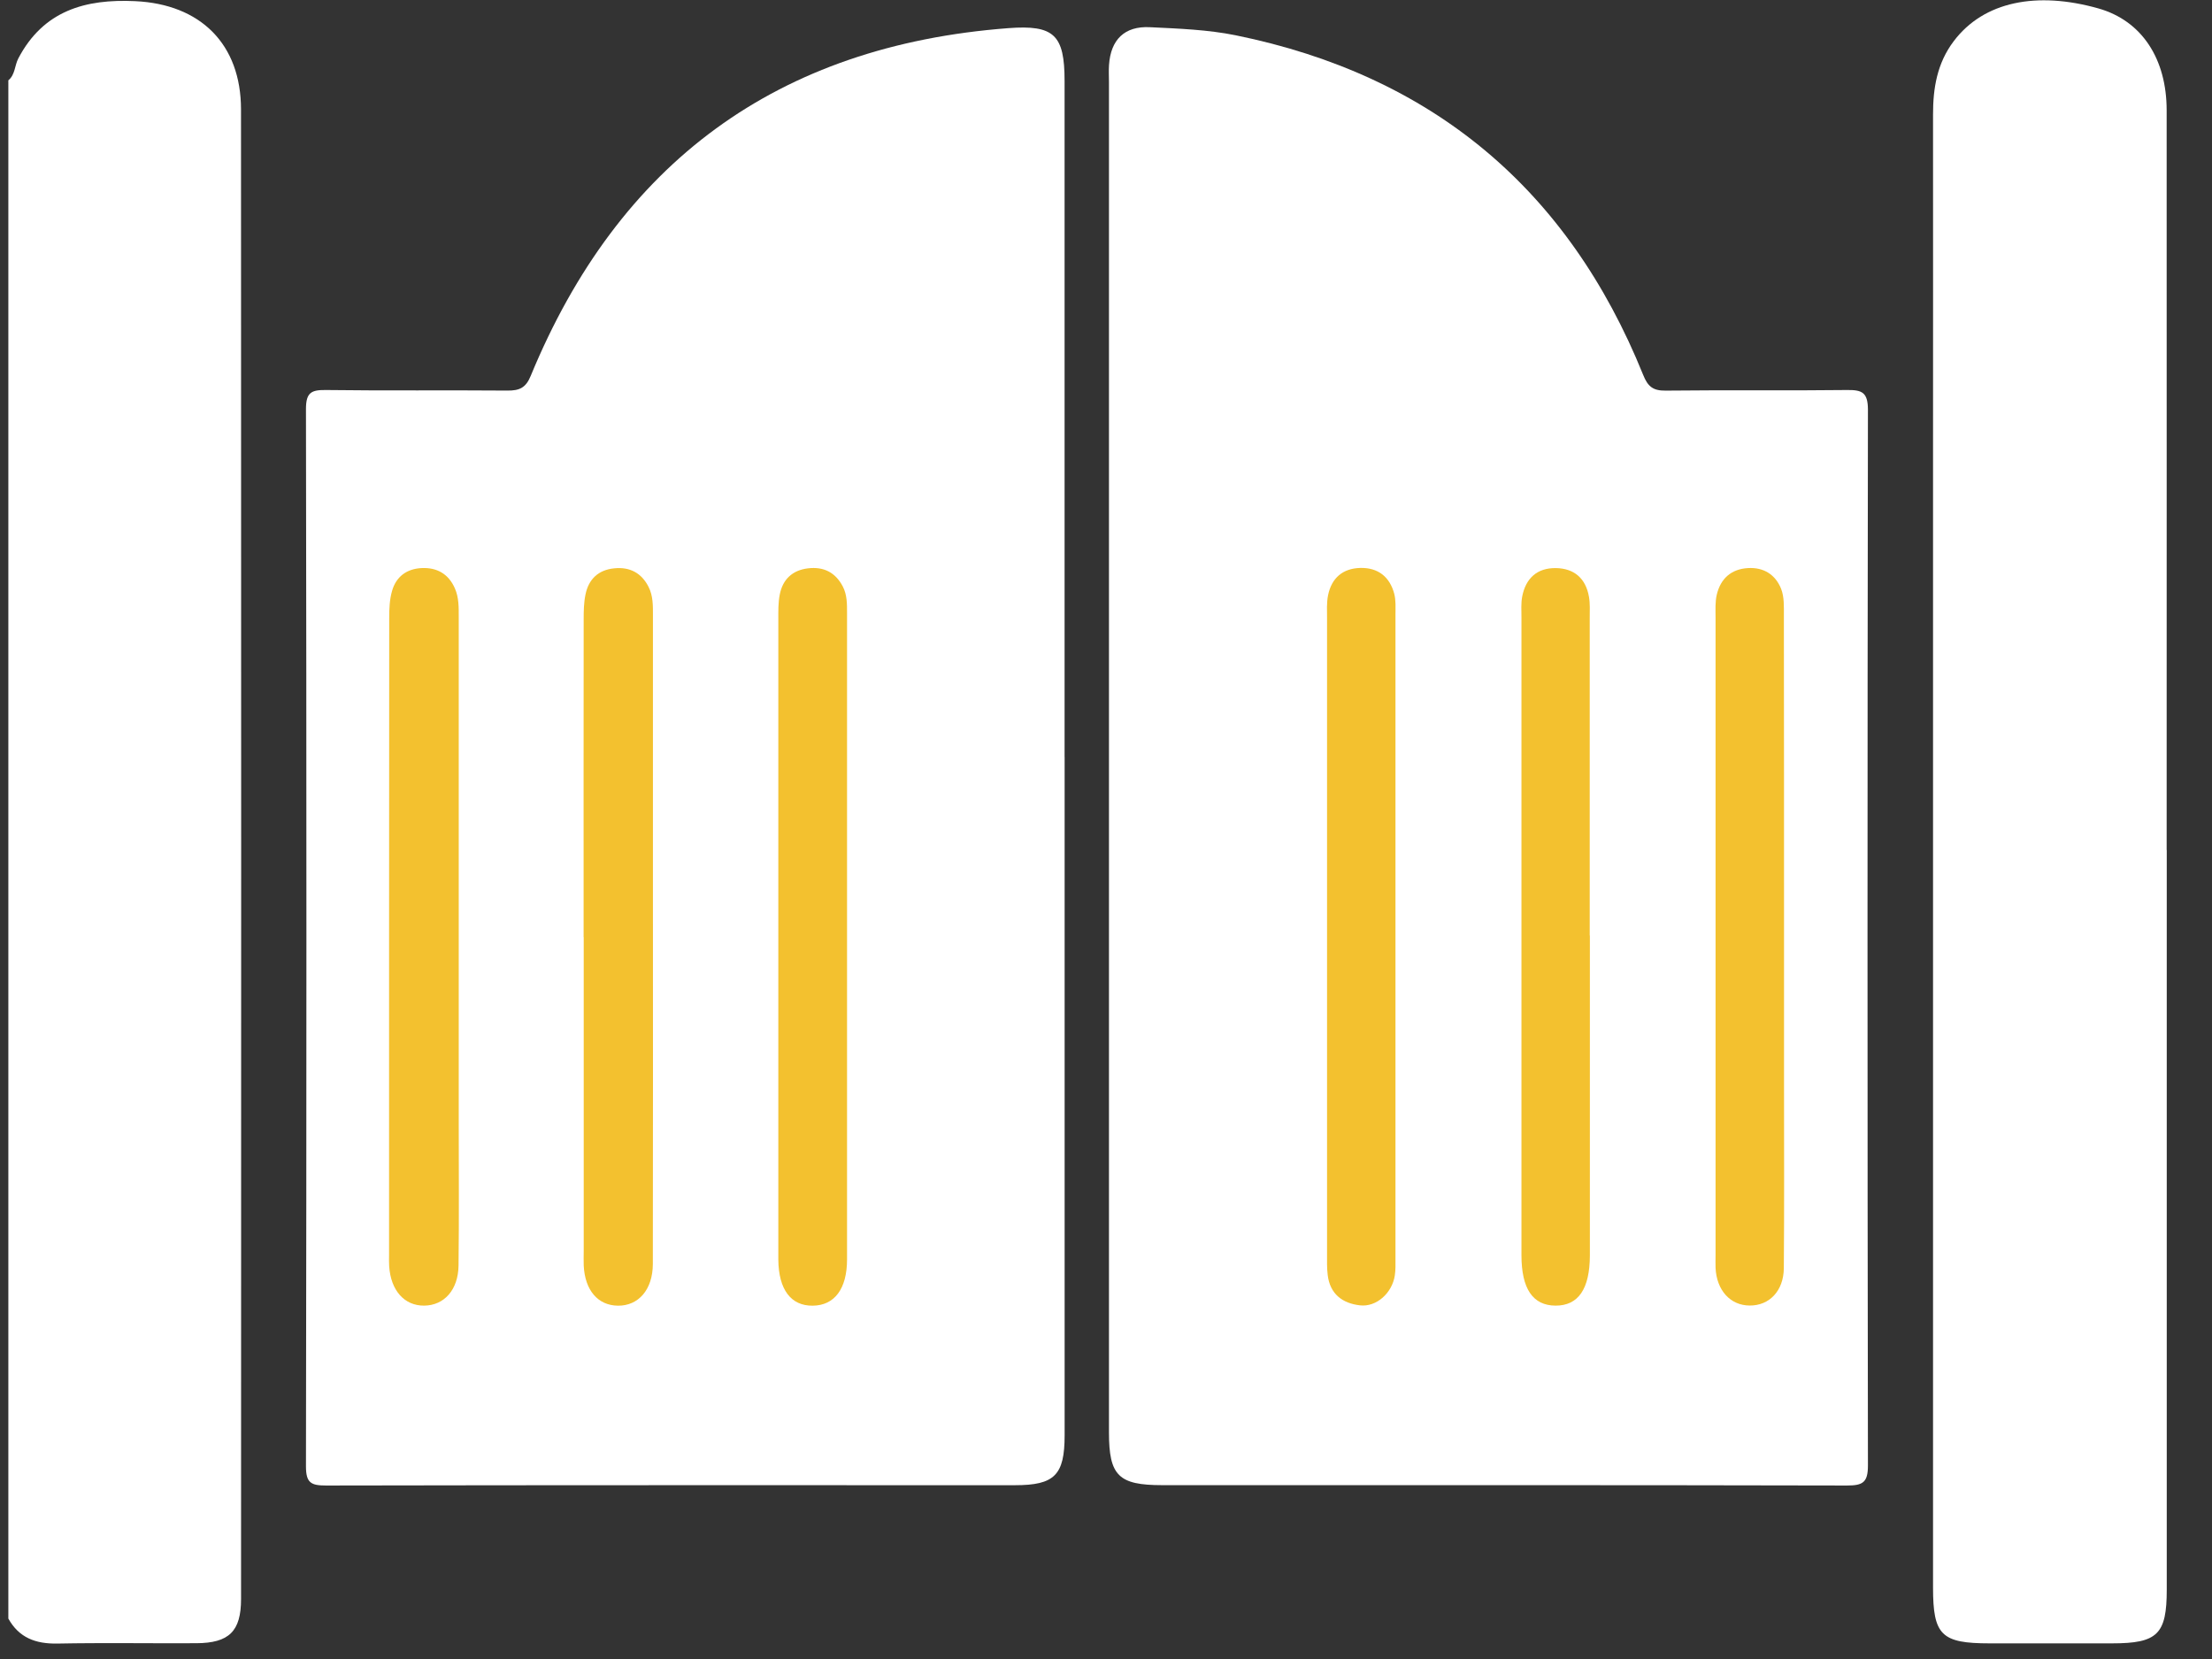 <svg width="44" height="33" viewBox="0 0 44 33" fill="none" xmlns="http://www.w3.org/2000/svg">
<rect x="0" y="0" width="44" height="33" fill="#333333" stroke="none"/>
<path d="M0.166 32.196C0.379 32.579 0.711 32.7 1.139 32.693C2.061 32.675 2.984 32.691 3.905 32.686C4.556 32.683 4.795 32.45 4.795 31.806C4.797 21.93 4.799 12.055 4.794 2.178C4.794 0.876 3.988 0.083 2.688 0.023C1.696 -0.024 0.863 0.212 0.365 1.161C0.29 1.303 0.303 1.486 0.166 1.598V32.194V32.196Z" fill="white"/>
<path d="M22.059 15.038C22.059 19.523 22.059 24.006 22.059 28.49C22.059 29.354 22.248 29.542 23.118 29.542C27.659 29.542 32.2 29.539 36.741 29.549C37.055 29.549 37.157 29.488 37.156 29.148C37.145 22.15 37.145 15.152 37.156 8.154C37.156 7.804 37.04 7.754 36.736 7.758C35.535 7.773 34.333 7.756 33.131 7.77C32.879 7.773 32.777 7.687 32.685 7.457C31.192 3.76 28.489 1.498 24.58 0.702C24.023 0.589 23.443 0.569 22.872 0.541C22.368 0.516 22.094 0.79 22.06 1.292C22.052 1.403 22.059 1.516 22.059 1.627C22.059 6.096 22.059 10.566 22.059 15.036V15.038Z" fill="white"/>
<path d="M21.176 15.058C21.176 10.575 21.176 6.092 21.176 1.61C21.176 0.695 20.968 0.491 20.057 0.56C15.467 0.908 12.307 3.232 10.557 7.476C10.458 7.719 10.328 7.771 10.092 7.769C8.891 7.759 7.689 7.774 6.489 7.758C6.194 7.754 6.086 7.804 6.086 8.137C6.098 15.148 6.098 22.159 6.086 29.169C6.086 29.499 6.189 29.549 6.486 29.549C11.054 29.54 15.622 29.543 20.19 29.543C20.977 29.543 21.177 29.342 21.177 28.55C21.177 24.053 21.177 19.556 21.177 15.06L21.176 15.058Z" fill="white"/>
<path d="M43.098 16.906C43.098 12.003 43.1 7.099 43.098 2.195C43.098 1.181 42.614 0.413 41.735 0.166C40.521 -0.175 39.463 0.023 38.862 0.82C38.532 1.257 38.45 1.753 38.451 2.28C38.453 4.627 38.451 6.974 38.451 9.321C38.451 16.74 38.451 24.158 38.451 31.577C38.451 32.527 38.616 32.689 39.578 32.689C40.389 32.689 41.2 32.689 42.01 32.689C42.917 32.689 43.1 32.509 43.1 31.62C43.1 26.716 43.1 21.812 43.1 16.909L43.098 16.906Z" fill="white"/>
<path d="M31.622 18.611C31.622 16.504 31.622 14.397 31.622 12.29C31.622 12.15 31.631 12.008 31.607 11.872C31.544 11.507 31.315 11.305 30.946 11.3C30.573 11.296 30.349 11.505 30.279 11.865C30.253 11.999 30.264 12.143 30.264 12.282C30.264 16.51 30.264 20.738 30.264 24.967C30.264 25.636 30.49 25.968 30.941 25.971C31.395 25.973 31.623 25.64 31.625 24.973C31.625 22.852 31.625 20.732 31.625 18.609L31.622 18.611Z" fill="#F3C12F"/>
<path d="M26.397 18.623C26.397 20.73 26.397 22.837 26.397 24.944C26.397 25.084 26.393 25.225 26.41 25.362C26.455 25.738 26.701 25.925 27.05 25.965C27.378 26.005 27.693 25.72 27.745 25.37C27.762 25.261 27.758 25.148 27.758 25.036C27.758 20.765 27.758 16.496 27.758 12.226C27.758 12.086 27.768 11.941 27.733 11.809C27.643 11.472 27.41 11.29 27.061 11.297C26.71 11.305 26.487 11.497 26.417 11.841C26.387 11.989 26.397 12.146 26.397 12.3C26.397 14.407 26.397 16.514 26.397 18.621V18.623Z" fill="#F3C12F"/>
<path d="M35.487 18.611C35.487 16.49 35.487 14.369 35.484 12.248C35.484 12.069 35.493 11.873 35.429 11.713C35.318 11.432 35.084 11.281 34.769 11.3C34.434 11.32 34.226 11.51 34.15 11.826C34.115 11.972 34.125 12.13 34.125 12.284C34.125 16.511 34.125 20.739 34.125 24.967C34.125 25.051 34.122 25.134 34.125 25.218C34.145 25.666 34.419 25.968 34.804 25.969C35.194 25.972 35.479 25.679 35.483 25.225C35.493 24.011 35.487 22.797 35.487 21.583C35.487 20.592 35.487 19.602 35.487 18.611Z" fill="#F3C12F"/>
<path d="M9.125 18.601C9.125 16.494 9.125 14.386 9.125 12.279C9.125 12.082 9.129 11.885 9.048 11.703C8.922 11.416 8.691 11.284 8.382 11.3C8.087 11.316 7.879 11.472 7.799 11.753C7.749 11.924 7.742 12.11 7.742 12.29C7.739 16.519 7.739 20.747 7.739 24.976C7.739 25.045 7.736 25.115 7.741 25.184C7.772 25.669 8.043 25.974 8.437 25.971C8.834 25.967 9.115 25.659 9.121 25.173C9.133 24.225 9.125 23.275 9.125 22.326C9.125 21.085 9.125 19.842 9.125 18.601Z" fill="#F3C12F"/>
<path d="M15.482 18.611V24.807C15.482 24.891 15.482 24.974 15.482 25.058C15.488 25.651 15.732 25.977 16.166 25.972C16.601 25.968 16.849 25.636 16.849 25.05C16.849 20.765 16.849 16.481 16.849 12.197C16.849 12.014 16.851 11.831 16.764 11.665C16.618 11.386 16.384 11.268 16.073 11.305C15.761 11.342 15.568 11.526 15.51 11.829C15.478 11.992 15.482 12.163 15.482 12.33C15.481 14.423 15.482 16.516 15.482 18.609V18.611Z" fill="#F3C12F"/>
<path d="M11.611 18.642C11.611 20.721 11.611 22.801 11.611 24.88C11.611 24.978 11.607 25.075 11.611 25.173C11.635 25.666 11.893 25.967 12.29 25.972C12.699 25.977 12.984 25.654 12.986 25.144C12.991 22.687 12.988 20.232 12.988 17.775C12.988 15.934 12.988 14.091 12.988 12.249C12.988 12.053 12.993 11.856 12.902 11.676C12.762 11.397 12.528 11.273 12.218 11.305C11.903 11.336 11.71 11.519 11.647 11.822C11.613 11.984 11.61 12.154 11.61 12.321C11.607 14.428 11.609 16.535 11.609 18.642H11.611Z" fill="#F3C12F"/>
</svg>
